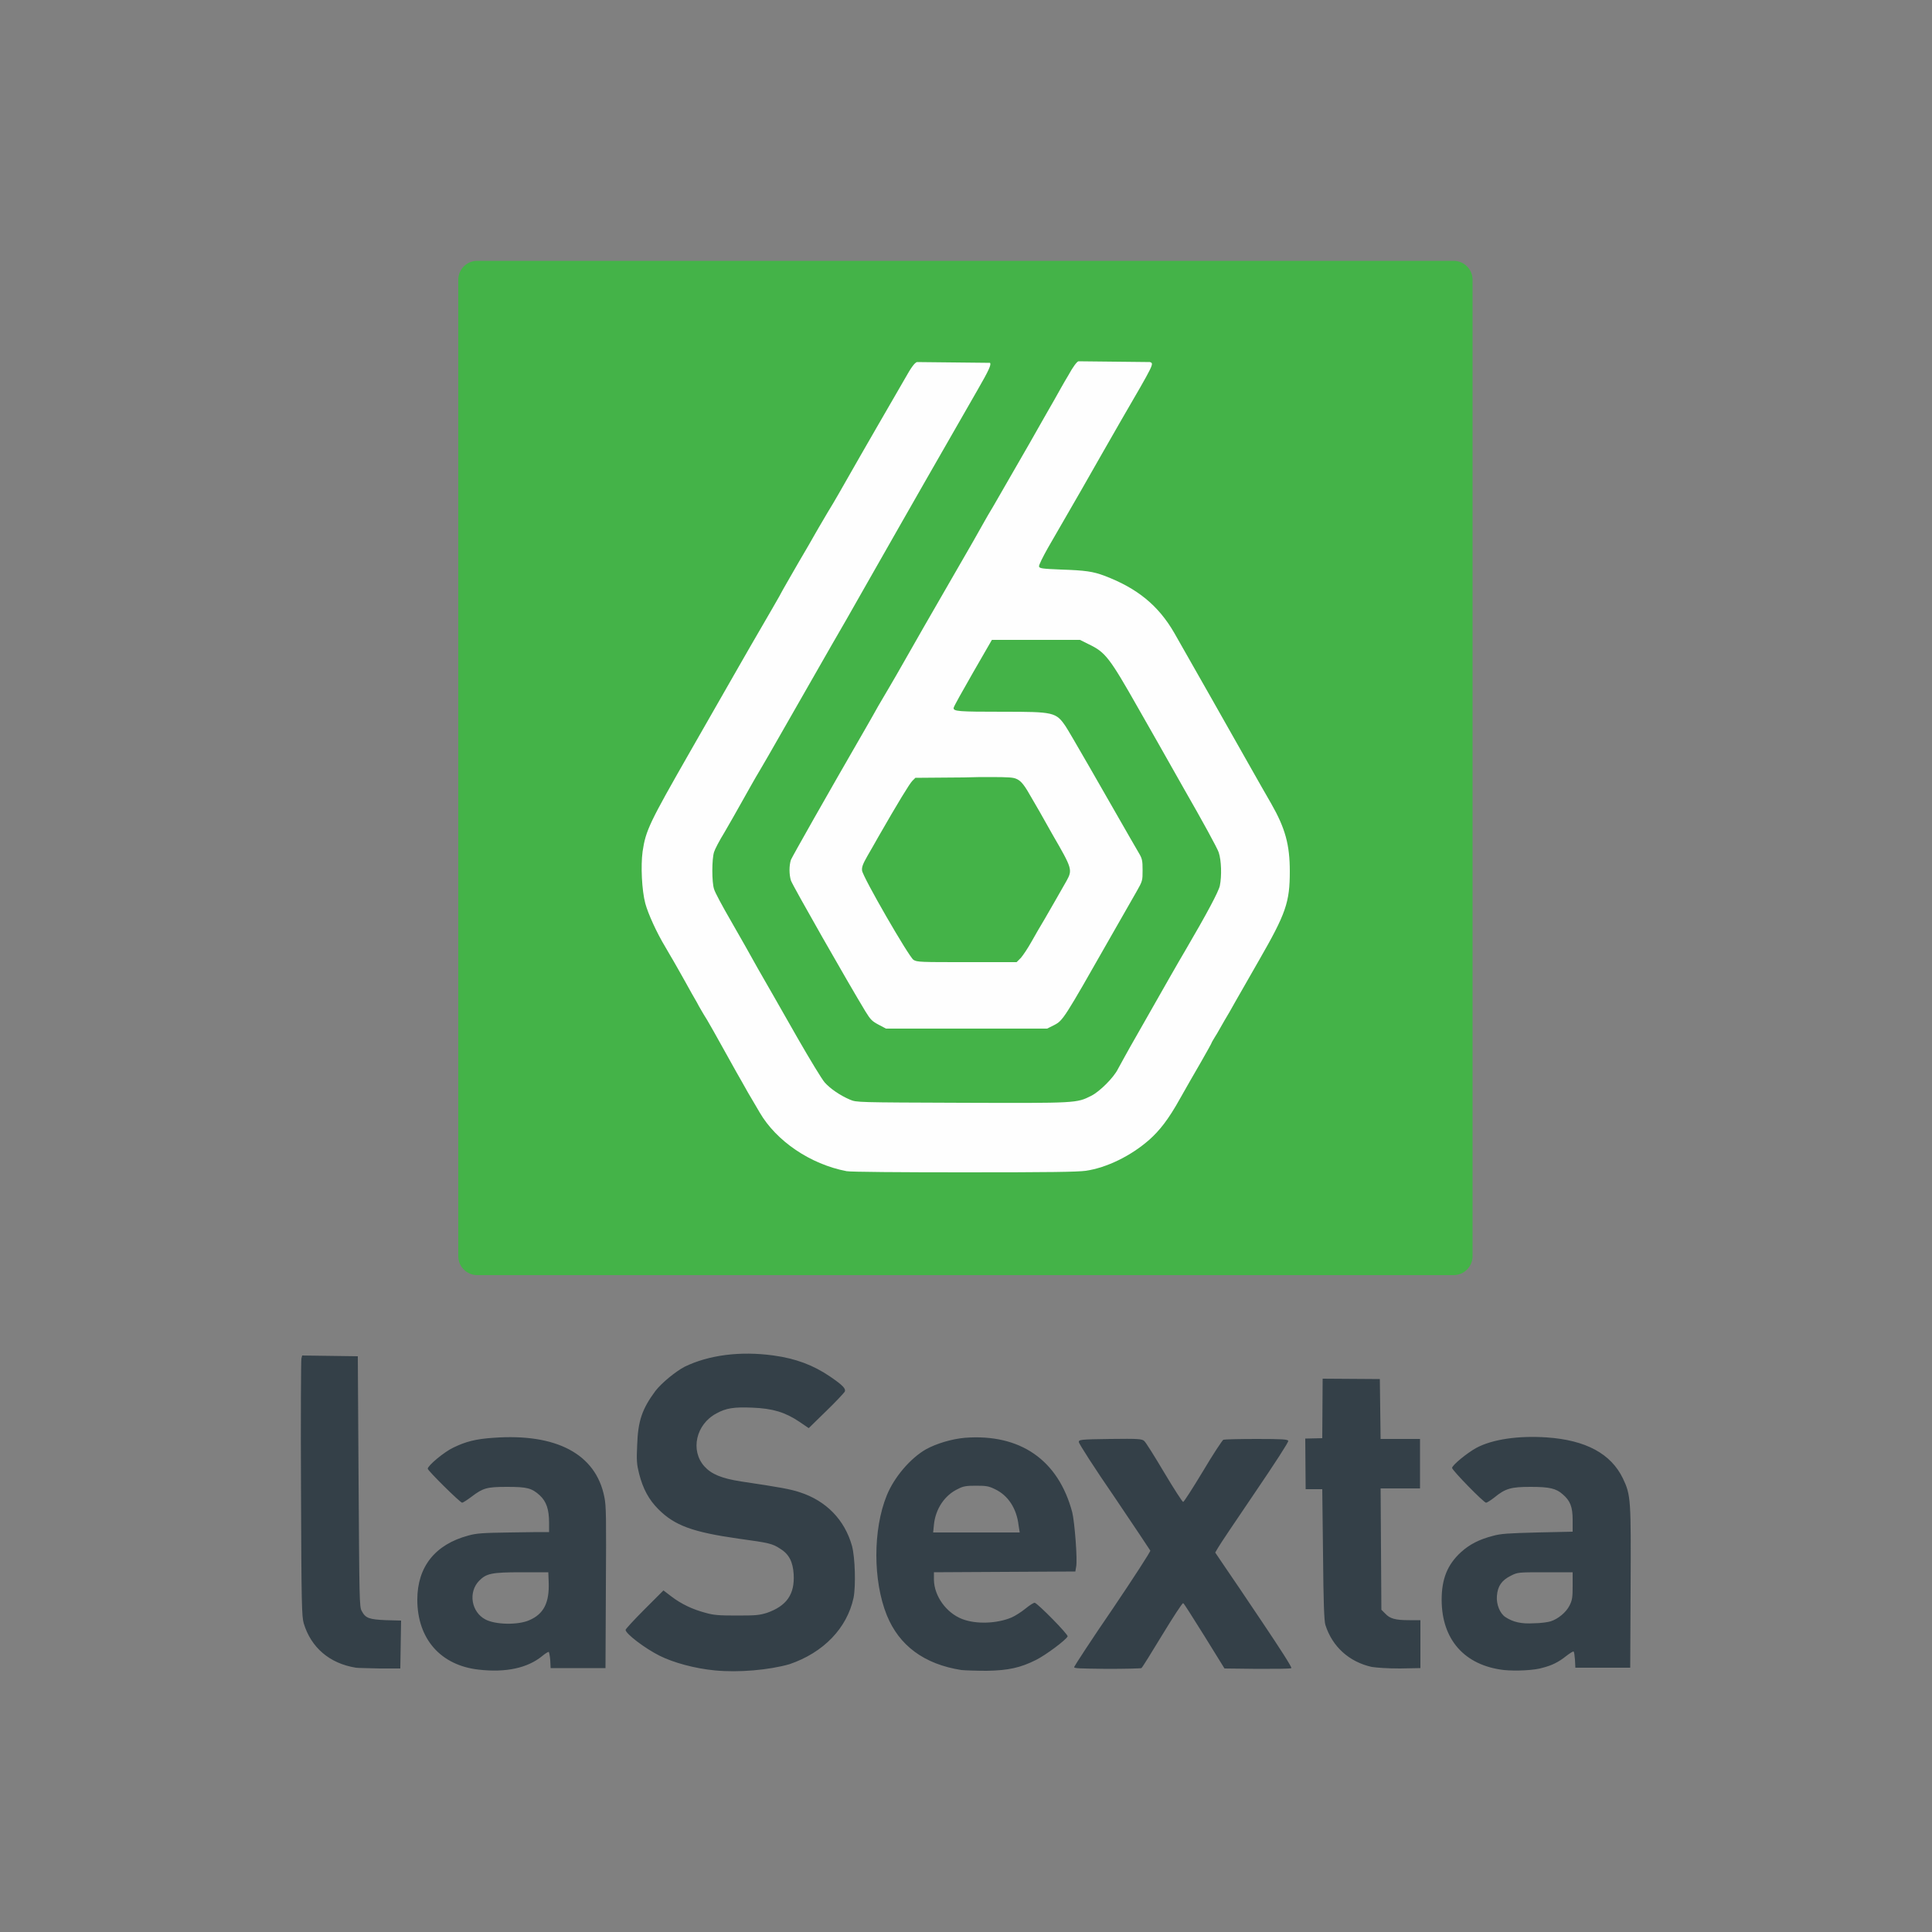 <?xml version="1.0" encoding="utf-8"?>
<!-- Generator: Adobe Illustrator 19.0.0, SVG Export Plug-In . SVG Version: 6.00 Build 0)  -->
<svg version="1.1" id="Layer_1" xmlns="http://www.w3.org/2000/svg" xmlns:xlink="http://www.w3.org/1999/xlink" x="0px" y="0px"
	 viewBox="0 0 500 500" style="enable-background:new 0 0 500 500;" xml:space="preserve">
<rect x="0" y="0" width="500" height="500" fill="#808080" stroke="none"/>
<style type="text/css">
	.st0{fill:#44B348;}
	.st1{fill:#FEFEFE;}
	.st2{fill:#344048;}
</style>
<g id="XMLID_1_">
	<path id="XMLID_3_" class="st0" d="M123.5,67.5h252.7c2.7,0,4.9,2.2,4.9,4.9v252.7c0,2.7-2.2,4.9-4.9,4.9H123.5
		c-2.7,0-4.9-2.2-4.9-4.9V72.4C118.6,69.7,120.8,67.5,123.5,67.5z"/>
	<path id="XMLID_6_" class="st1" d="M279.1,93.5c-0.4,0.1-1.4,1.4-2.6,3.6c-1.1,1.8-2.7,4.7-3.6,6.3c-0.9,1.6-2.6,4.5-3.6,6.3
		c-1,1.8-4.2,7.4-7.1,12.4c-2.9,5-5.5,9.6-5.9,10.2c-0.4,0.6-2.4,4.2-4.5,7.9C239.8,161,236,167.6,234.1,171
		c-1.2,2.1-2.9,5.1-3.8,6.6c-0.9,1.5-2.3,3.9-3,5.1c-0.7,1.3-2.1,3.7-3,5.3c-10.8,18.7-19.1,33.4-19.6,34.5c-0.5,1.5-0.5,3.8,0,5.4
		c0.5,1.4,14.8,26.5,19.3,33.9c1.3,2.1,1.7,2.5,3.4,3.4l1.9,1h20.8H271l1.8-0.9c2.3-1.2,2.5-1.5,14.5-22.6c2.9-5.1,5.3-9.3,6.8-11.9
		c1.6-2.8,1.6-2.9,1.6-5.6c0-2.5-0.1-3-1-4.5c-0.5-0.9-1.5-2.6-2.2-3.8c-6.8-11.9-15.8-27.6-16.7-28.9c-2.5-3.7-3.1-3.8-16.3-3.8
		c-11.5,0-12.8-0.1-12.7-1c0-0.3,2.3-4.4,5-9.1l4.9-8.5h11.4h11.4l2.2,1.1c4.4,2.1,5.4,3.4,13,16.8c2,3.5,7.3,12.8,11.8,20.8
		c4.6,8,8.6,15.3,8.9,16.3c0.7,2.1,0.8,6.1,0.3,8.6c-0.3,1.5-3.4,7.3-8.9,16.7c-1.9,3.2-4.8,8.3-12.7,22.2c-2.2,3.8-4.3,7.7-4.8,8.6
		c-1.1,2.2-4.7,5.8-6.9,6.9c-3.8,1.9-3.6,1.9-33.4,1.8c-27.3-0.1-27.3-0.1-29-0.8c-2.6-1.1-5.2-2.9-6.6-4.5
		c-0.7-0.8-3.8-5.9-6.9-11.3c-3.1-5.4-6-10.5-6.5-11.4c-0.5-0.8-2.2-3.9-3.9-6.8c-1.6-2.9-4.7-8.4-6.9-12.2
		c-2.2-3.8-4.2-7.5-4.4-8.3c-0.6-1.7-0.6-7.8,0-9.6c0.2-0.7,1.4-3,2.7-5.1c1.2-2.1,3.3-5.7,4.5-7.9c1.3-2.3,3.4-6.1,4.8-8.4
		c2.2-3.7,6.3-11,18.4-32.1c1.6-2.7,5.7-9.9,9.1-15.9c3.4-6,7.3-12.8,8.6-15.1c1.9-3.4,8.7-15.2,20.1-35.1c3-5.2,3.6-6.6,3.2-7
		l-18.9-0.2c-0.6,0.2-1.5,1.4-3,4.1c-1.2,2.1-4.5,7.8-7.4,12.8c-2.9,5-6.2,10.8-7.4,12.9c-1.2,2.1-3.5,6.2-5.3,9.1
		c-1.7,2.9-3.3,5.6-3.5,6c-0.2,0.4-2,3.5-4,6.9c-2,3.5-4.3,7.4-5,8.8c-0.8,1.4-2.8,4.9-4.5,7.8c-1.7,2.9-4.4,7.6-6,10.4
		c-1.6,2.8-7.3,12.8-12.7,22.2c-10.4,18.2-11.4,20.2-12.2,25.7c-0.5,3.7-0.2,10,0.7,13.4c0.7,2.6,2.9,7.5,5.2,11.3
		c0.6,1.1,1.6,2.7,2.1,3.6c0.5,0.9,1.9,3.3,3,5.3c1.1,2,2.5,4.5,3.1,5.5c0.5,1,1.3,2.3,1.7,3c0.7,1,3.4,5.8,8.5,15
		c0.9,1.6,2.3,4,3,5.3c0.8,1.3,2.1,3.6,3,5.1c4.3,7.4,13.1,13.4,22.5,15.2c0.9,0.2,14,0.3,30.3,0.3c22.8,0,29.2-0.1,31.6-0.4
		c5.4-0.8,11.6-3.8,16.4-8c2.7-2.4,5-5.3,8-10.7c1.5-2.7,4-7,5.5-9.6c1.5-2.6,2.7-4.8,2.7-4.9c0-0.1,0.4-0.7,0.8-1.4
		c0.5-0.7,2.1-3.7,3.8-6.5c1.6-2.9,5.1-8.9,7.7-13.5c6.9-12,7.9-14.9,7.9-22.9c0-6.9-1.2-11.2-4.8-17.5c-1.2-2.1-3.8-6.6-5.7-10
		c-7.3-12.9-12.5-22.1-19.4-34.2c-4.1-7.1-9.6-11.6-18.1-14.8c-2.9-1.1-5-1.4-11.2-1.6c-4.9-0.2-5.6-0.3-5.7-0.8
		c-0.1-0.3,1-2.5,2.3-4.8c6.6-11.4,12-20.8,13.9-24.2c0.8-1.4,3.1-5.4,5.1-8.9c8.6-14.8,8.5-14.6,7.4-15L279.1,93.5L279.1,93.5z
		 M256.1,201.1c5.1,0,6.2,0.1,7,0.5c1.2,0.5,2.1,1.7,4,5.1c0.5,0.8,2.9,5,5.3,9.3c5.1,8.8,5.2,9.1,3.6,12c-2.4,4.2-3.7,6.5-5.5,9.6
		c-1.1,1.8-2.7,4.6-3.6,6.2c-0.9,1.6-2.1,3.4-2.7,4.1l-1.1,1.1h-12.9c-11.9,0-12.9,0-13.8-0.6c-1.2-0.8-13.1-21.4-13.3-23.1
		c-0.1-0.9,0.2-1.7,1.4-3.8c0.9-1.5,2.1-3.7,2.8-4.9c5.1-8.9,8.1-13.8,8.8-14.5l0.8-0.8l12.5-0.1
		C252.2,201.1,254.4,201.1,256.1,201.1L256.1,201.1z"/>
	<path id="XMLID_17_" class="st2" d="M123.9,432.1c-9.9-1.1-15.9-8-15.9-18.1c0-8.5,4.6-14.3,13.2-16.6c2.1-0.6,3.8-0.7,10.8-0.8
		c4.5-0.1,8.7-0.1,9.2-0.1l0.9,0v-2.4c0-3.5-0.7-5.5-2.4-7.1c-2.1-1.9-3.3-2.2-8.5-2.2c-5.2,0-6.2,0.3-9.1,2.5
		c-1.2,0.9-2.3,1.6-2.5,1.6c-0.5,0-8.9-8.3-8.9-8.8c0-0.8,4.3-4.4,6.7-5.5c3.1-1.5,5.7-2.2,10.3-2.5c16.3-1.2,26.5,4.2,28.7,15.3
		c0.5,2.3,0.5,5.5,0.4,23.5l-0.1,20.8h-7.1h-7.1l-0.1-2.1c-0.1-1.1-0.3-2.1-0.4-2.1c-0.2,0-1,0.5-1.7,1.1
		C136.5,431.7,130.9,432.9,123.9,432.1z M137,419.3c3.7-1.6,5.2-4.5,5-9.8l-0.1-2.6h-6.9c-7.8,0-9.1,0.3-11,2.2c-2.9,3-2,8.1,1.6,10
		C128.2,420.5,134.1,420.6,137,419.3z M185,432.3c-5.2-0.5-10.7-2-14.3-3.8c-3.8-1.9-8.8-5.7-8.8-6.7c0-0.2,2.2-2.6,4.9-5.3l4.9-4.9
		l2.1,1.6c2.5,1.9,5.4,3.3,8.8,4.2c2.1,0.6,3.5,0.7,8.1,0.7c5.1,0,5.8-0.1,7.8-0.7c5.1-1.8,7.2-4.8,6.9-10c-0.2-3.2-1.2-5.2-3.5-6.6
		c-2-1.3-2.7-1.5-10.8-2.6c-11.9-1.7-16.5-3.4-20.7-7.6c-2.5-2.5-4-5.3-5-9.2c-0.6-2.4-0.7-3.4-0.5-7.4c0.2-6.3,1.3-9.4,4.7-14
		c1.6-2.1,5.3-5.1,7.6-6.3c6.2-3,14.3-4.1,23-2.9c5.8,0.8,10.3,2.5,14.7,5.5c3.2,2.2,4.1,3.1,3.7,3.9c-0.2,0.3-2.3,2.6-4.8,5
		l-4.5,4.4l-2.5-1.7c-3.6-2.4-6.8-3.4-12.1-3.6c-4.7-0.2-6.8,0.1-9.3,1.5c-5.3,2.8-6.8,9.6-3.1,13.7c1.8,2,4.4,3.1,9.5,3.9
		c10.1,1.5,12.8,2,15.2,2.8c6.8,2.2,11.6,7.1,13.5,13.9c0.8,3,1,10.3,0.4,13.4c-1.7,7.9-7.8,14.2-16.6,17.2
		C199,432.2,191.2,432.9,185,432.3z M248.8,432.2c-9.6-1.5-16.1-6.3-19.3-14.2c-3.6-8.9-3.6-22.2,0-31c1.9-4.7,6.1-9.6,10.1-11.9
		c2.7-1.5,6.7-2.7,10.1-3c14.3-1.1,24.2,5.7,27.8,19.3c0.6,2.4,1.4,12.4,1,14.1l-0.2,1.2l-18.3,0.1l-18.3,0.1l0,2
		c0.1,4.2,3.2,8.5,7.3,10.1c3.6,1.4,9,1.2,12.8-0.4c0.9-0.4,2.5-1.4,3.6-2.3s2.2-1.6,2.4-1.5c0.8,0.2,8.7,8.2,8.5,8.7
		c-0.4,0.9-5.6,4.8-8.2,6.1c-4,2-7.1,2.7-12.7,2.8C252.8,432.4,249.8,432.3,248.8,432.2L248.8,432.2z M263.6,394.7
		c-0.5-4.3-2.7-7.7-6.1-9.3c-1.6-0.8-2.3-0.9-4.9-0.9c-2.4,0-3.3,0.1-4.6,0.8c-3.5,1.6-5.9,5.2-6.3,9.3l-0.2,2h11.2h11.2
		L263.6,394.7z M389.2,432.2c-10.2-1.2-16.1-7.9-16.1-18.2c0-5.4,1.5-9.1,5-12.3c2.2-2,4.7-3.3,8.2-4.2c2.1-0.6,4-0.7,11.6-0.9
		l9.1-0.2l0-3c0-3.4-0.6-5-2.6-6.7c-1.7-1.5-3.4-1.9-8.3-1.9c-5,0-6.5,0.4-9.3,2.7c-1,0.8-2,1.4-2.2,1.4c-0.6,0-8.8-8.4-8.8-9
		c0-0.7,3.9-3.9,6.3-5.2c4.1-2.2,10.8-3.2,18.2-2.7c10.1,0.7,16.6,4.2,19.7,10.6c2.1,4.4,2.1,5.5,2,28.5l-0.1,20.5h-7.1h-7.1
		l-0.1-2.1c-0.1-1.1-0.2-2.1-0.4-2.1c-0.2,0-1,0.5-1.9,1.2c-2,1.6-3.7,2.4-6,3C397.1,432.3,392.3,432.5,389.2,432.2z M401.3,419.6
		c1.9-0.6,4-2.3,4.9-4.1c0.7-1.4,0.8-2.1,0.8-5.1v-3.5h-7.1c-7.1,0-7.1,0-8.9,0.9c-2.4,1.2-3.4,2.7-3.6,5.2
		c-0.2,2.2,0.8,4.6,2.2,5.5c2,1.3,4.1,1.8,7.4,1.6C398.7,420.1,400.7,419.8,401.3,419.6z M92.1,431.6c-6.8-1.1-11.6-5.2-13.5-11.5
		c-0.5-1.8-0.6-4.6-0.7-34.9c-0.1-18.1,0-33.2,0.1-33.6l0.2-0.8l7.2,0.1l7.2,0.1l0.2,32.4c0.2,30.2,0.2,32.5,0.8,33.5
		c1,1.9,1.9,2.2,6.3,2.4l3.9,0.1l-0.1,6.2l-0.1,6.2l-5.3,0C95.3,431.7,92.6,431.7,92.1,431.6L92.1,431.6z M278,431.4
		c0.1-0.3,4.5-7.1,10-15.1c5.4-8,9.8-14.8,9.7-15c-0.1-0.2-4.3-6.5-9.3-13.9c-5.1-7.4-9.2-13.8-9.2-14.2c0-0.6,0.2-0.7,8.1-0.8
		c7.4-0.1,8.2,0,8.8,0.5c0.4,0.3,2.7,4,5.2,8.2c2.5,4.2,4.7,7.6,4.9,7.6c0.2,0,2.5-3.6,5.1-7.9c2.6-4.4,5-8,5.3-8.2
		c0.3-0.1,4.2-0.2,8.6-0.2c6.7,0,8.1,0.1,8.2,0.5c0.1,0.3-3.4,5.7-8.7,13.5c-4.9,7.2-9.2,13.6-9.5,14.2l-0.7,1.2l2.3,3.4
		c1.3,1.9,5.8,8.5,10,14.8c4.3,6.4,7.6,11.5,7.4,11.7c-0.2,0.2-4.1,0.2-8.8,0.2l-8.5-0.1l-5.2-8.4c-2.9-4.6-5.3-8.5-5.5-8.5
		c-0.2-0.1-2.6,3.6-5.4,8.2c-2.8,4.6-5.2,8.5-5.4,8.6s-4.2,0.2-8.9,0.2C279,431.8,277.9,431.8,278,431.4L278,431.4z M355,431.4
		c-5.8-1.3-10.2-5.2-12-10.9c-0.3-1-0.5-5.6-0.6-18.2l-0.2-16.9l-4.3,0l-0.1-13.1l4.4-0.1l0.1-15.4l14.8,0.1l0.2,15.5l10.2,0l0,12.8
		l-10.2,0l0.1,15.7l0.1,15.7l1,1c1.2,1.3,2.6,1.7,6.2,1.7l2.9,0l0,12.4l-5.3,0.1C358.9,431.8,356.4,431.6,355,431.4L355,431.4
		L355,431.4L355,431.4z"/>
</g>
</svg>
